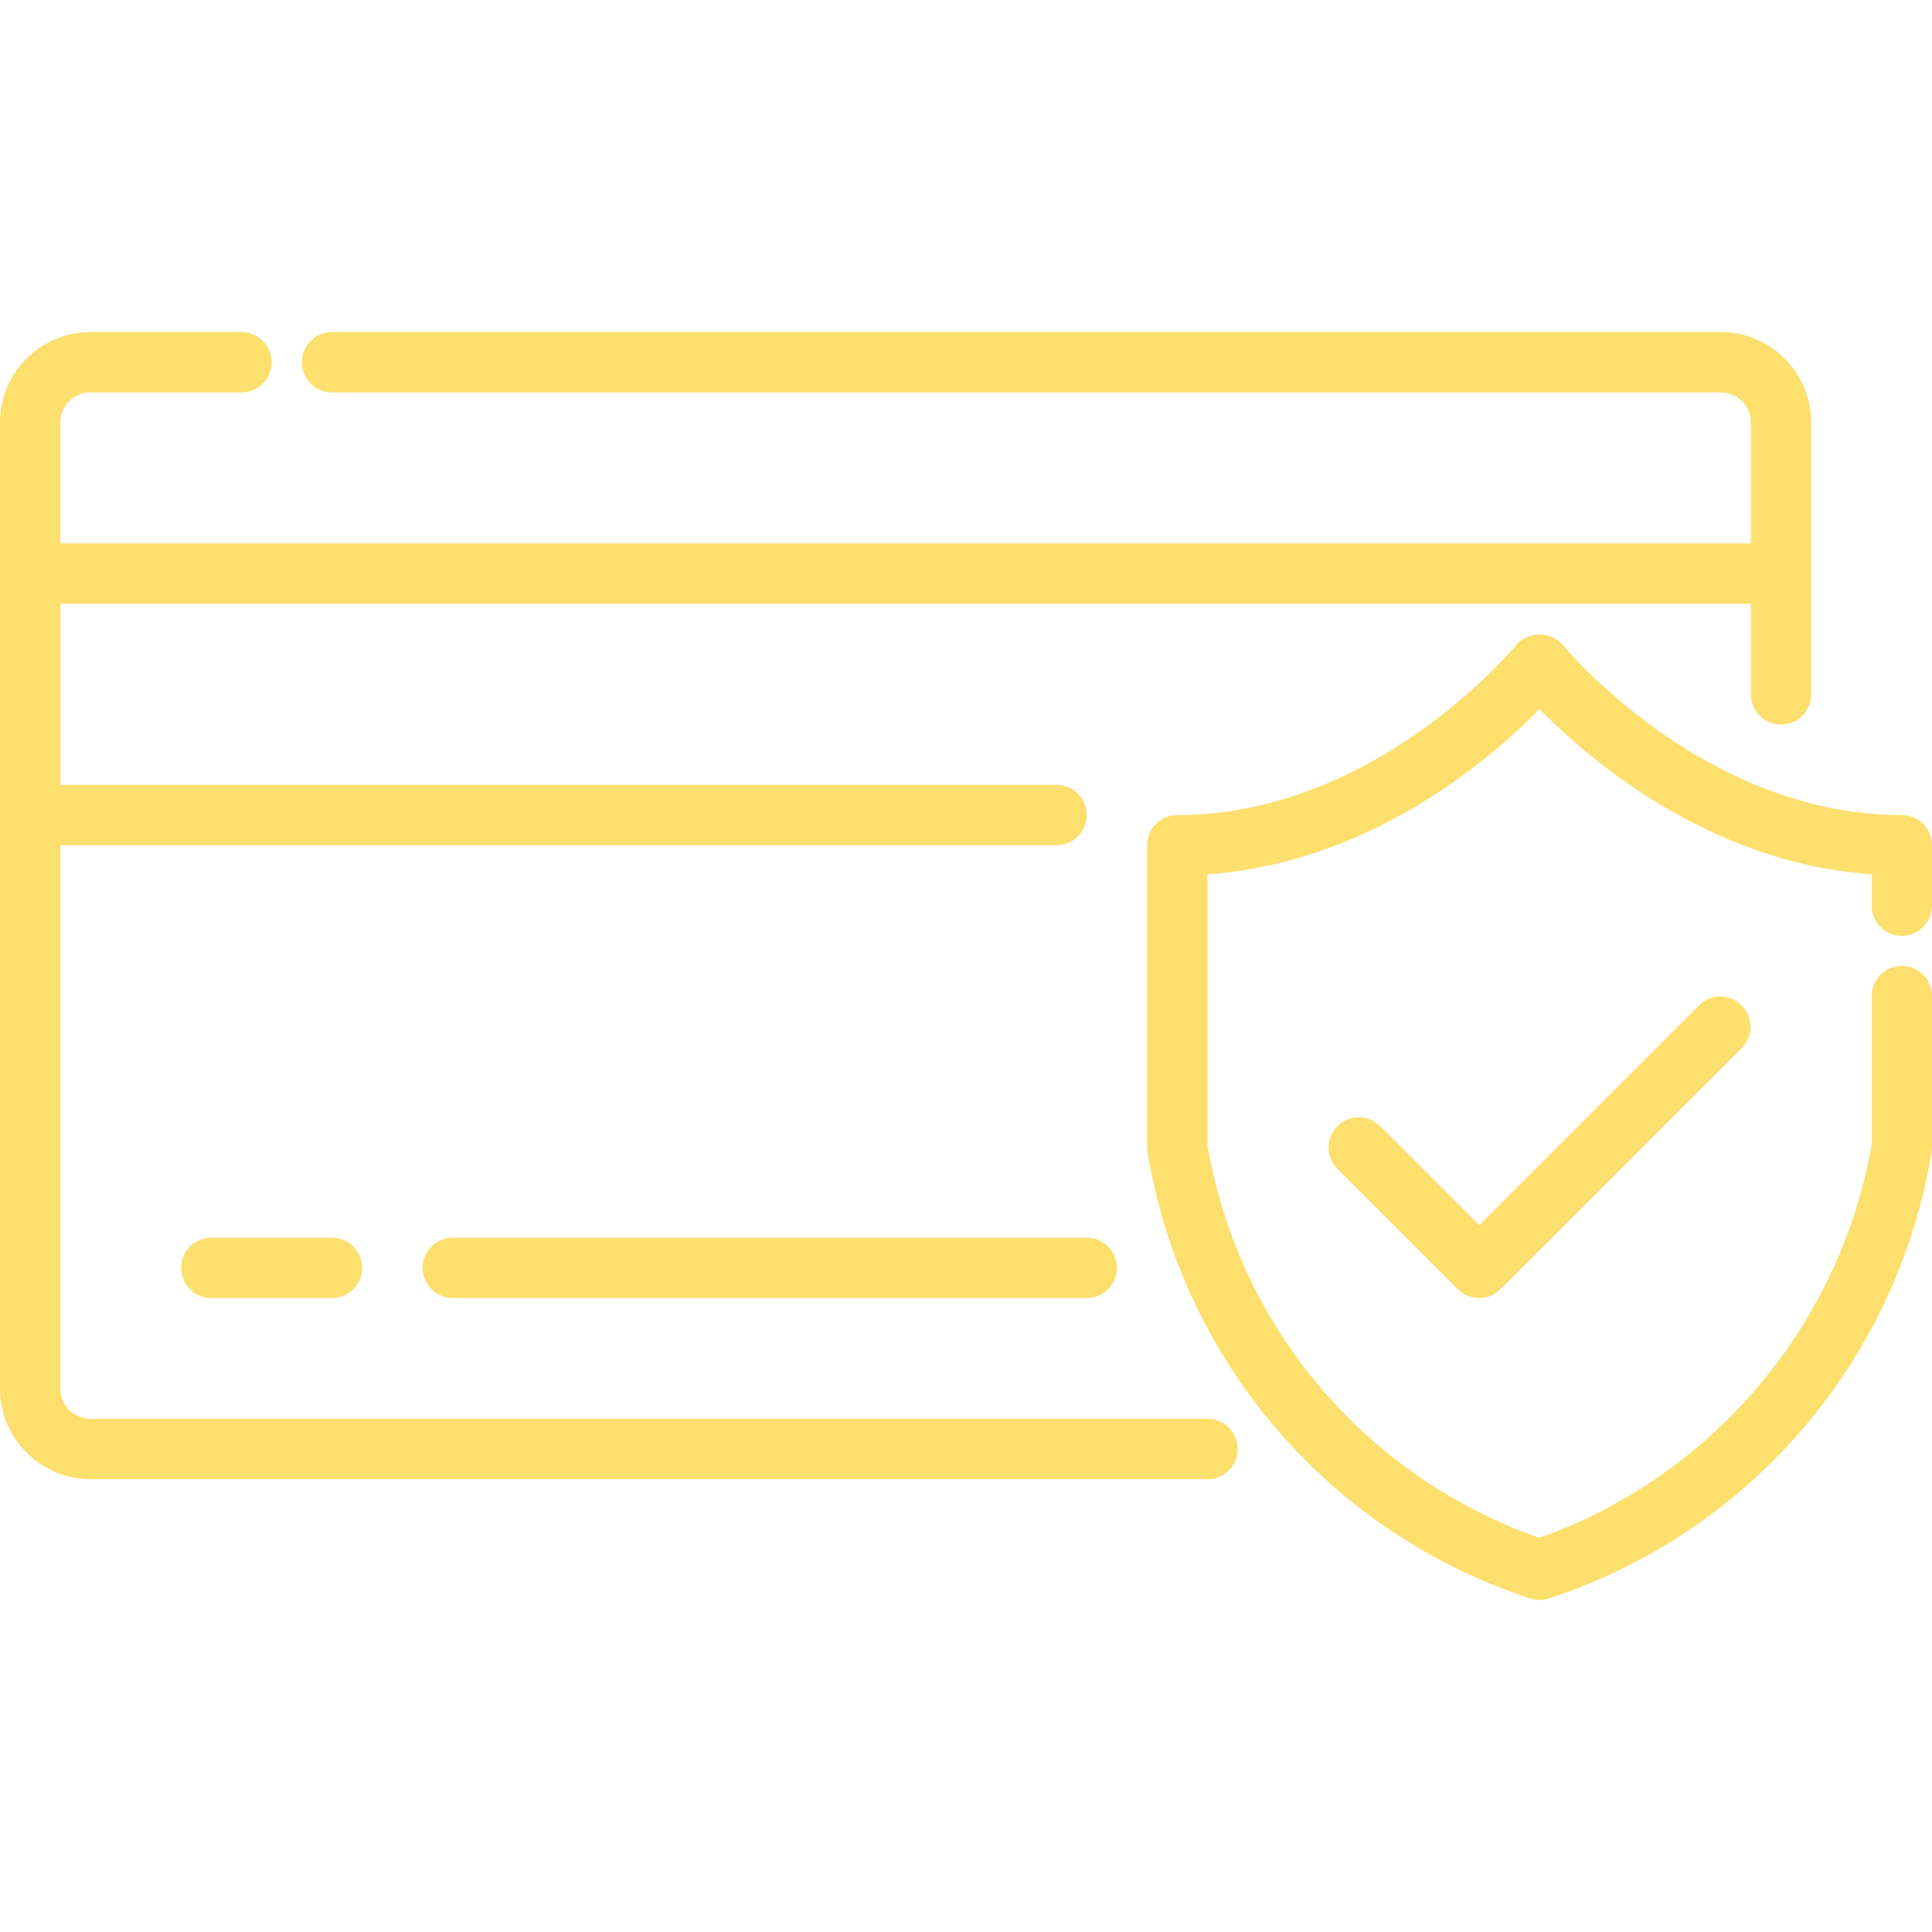<svg xmlns="http://www.w3.org/2000/svg" xmlns:xlink="http://www.w3.org/1999/xlink" xmlns:svgjs="http://svgjs.com/svgjs" width="512" height="512" x="0" y="0" viewBox="0 0 64 64" style="enable-background:new 0 0 512 512" xml:space="preserve" class=""><g><path d="M59 24a1 1 0 0 1-1-1v-9a1 1 0 0 0-1-1H11a1 1 0 0 1 0-2h46a3 3 0 0 1 3 3v9a1 1 0 0 1-1 1Z" fill="#fddf6e" data-original="#000000"></path><path d="M40 49H3a3 3 0 0 1-3-3V14a3 3 0 0 1 3-3h5a1 1 0 0 1 0 2H3a1 1 0 0 0-1 1v32a1 1 0 0 0 1 1h37a1 1 0 0 1 0 2Z" fill="#fddf6e" data-original="#000000"></path><path d="M35 28H1a1 1 0 0 1-1-1v-8a1 1 0 0 1 1-1h58a1 1 0 0 1 0 2H2v6h33a1 1 0 0 1 0 2ZM11 43H7a1 1 0 0 1 0-2h4a1 1 0 0 1 0 2ZM36 43H15a1 1 0 0 1 0-2h21a1 1 0 0 1 0 2Z" fill="#fddf6e" data-original="#000000"></path><path d="M51 53a1 1 0 0 1-.316-.051 18.755 18.755 0 0 1-12.677-14.828A.971.971 0 0 1 38 38V28a1 1 0 0 1 1-1c6.573 0 11.177-5.573 11.223-5.629a1.036 1.036 0 0 1 1.554 0C51.823 21.427 56.427 27 63 27a1 1 0 0 1 1 1v2a1 1 0 0 1-2 0v-1.036c-5.416-.388-9.393-3.833-11-5.478-1.607 1.645-5.584 5.09-11 5.478v8.97a16.753 16.753 0 0 0 11 13.009 16.976 16.976 0 0 0 11-13.012V33a1 1 0 0 1 2 0v5a.971.971 0 0 1-.007.121 18.753 18.753 0 0 1-12.677 14.828A1 1 0 0 1 51 53Z" fill="#fddf6e" data-original="#000000"></path><path d="M49 43a1 1 0 0 1-.707-.293l-4-4a1 1 0 0 1 1.414-1.414L49 40.586l7.293-7.293a1 1 0 0 1 1.414 1.414l-8 8A1 1 0 0 1 49 43Z" fill="#fddf6e" data-original="#000000"></path></g></svg>